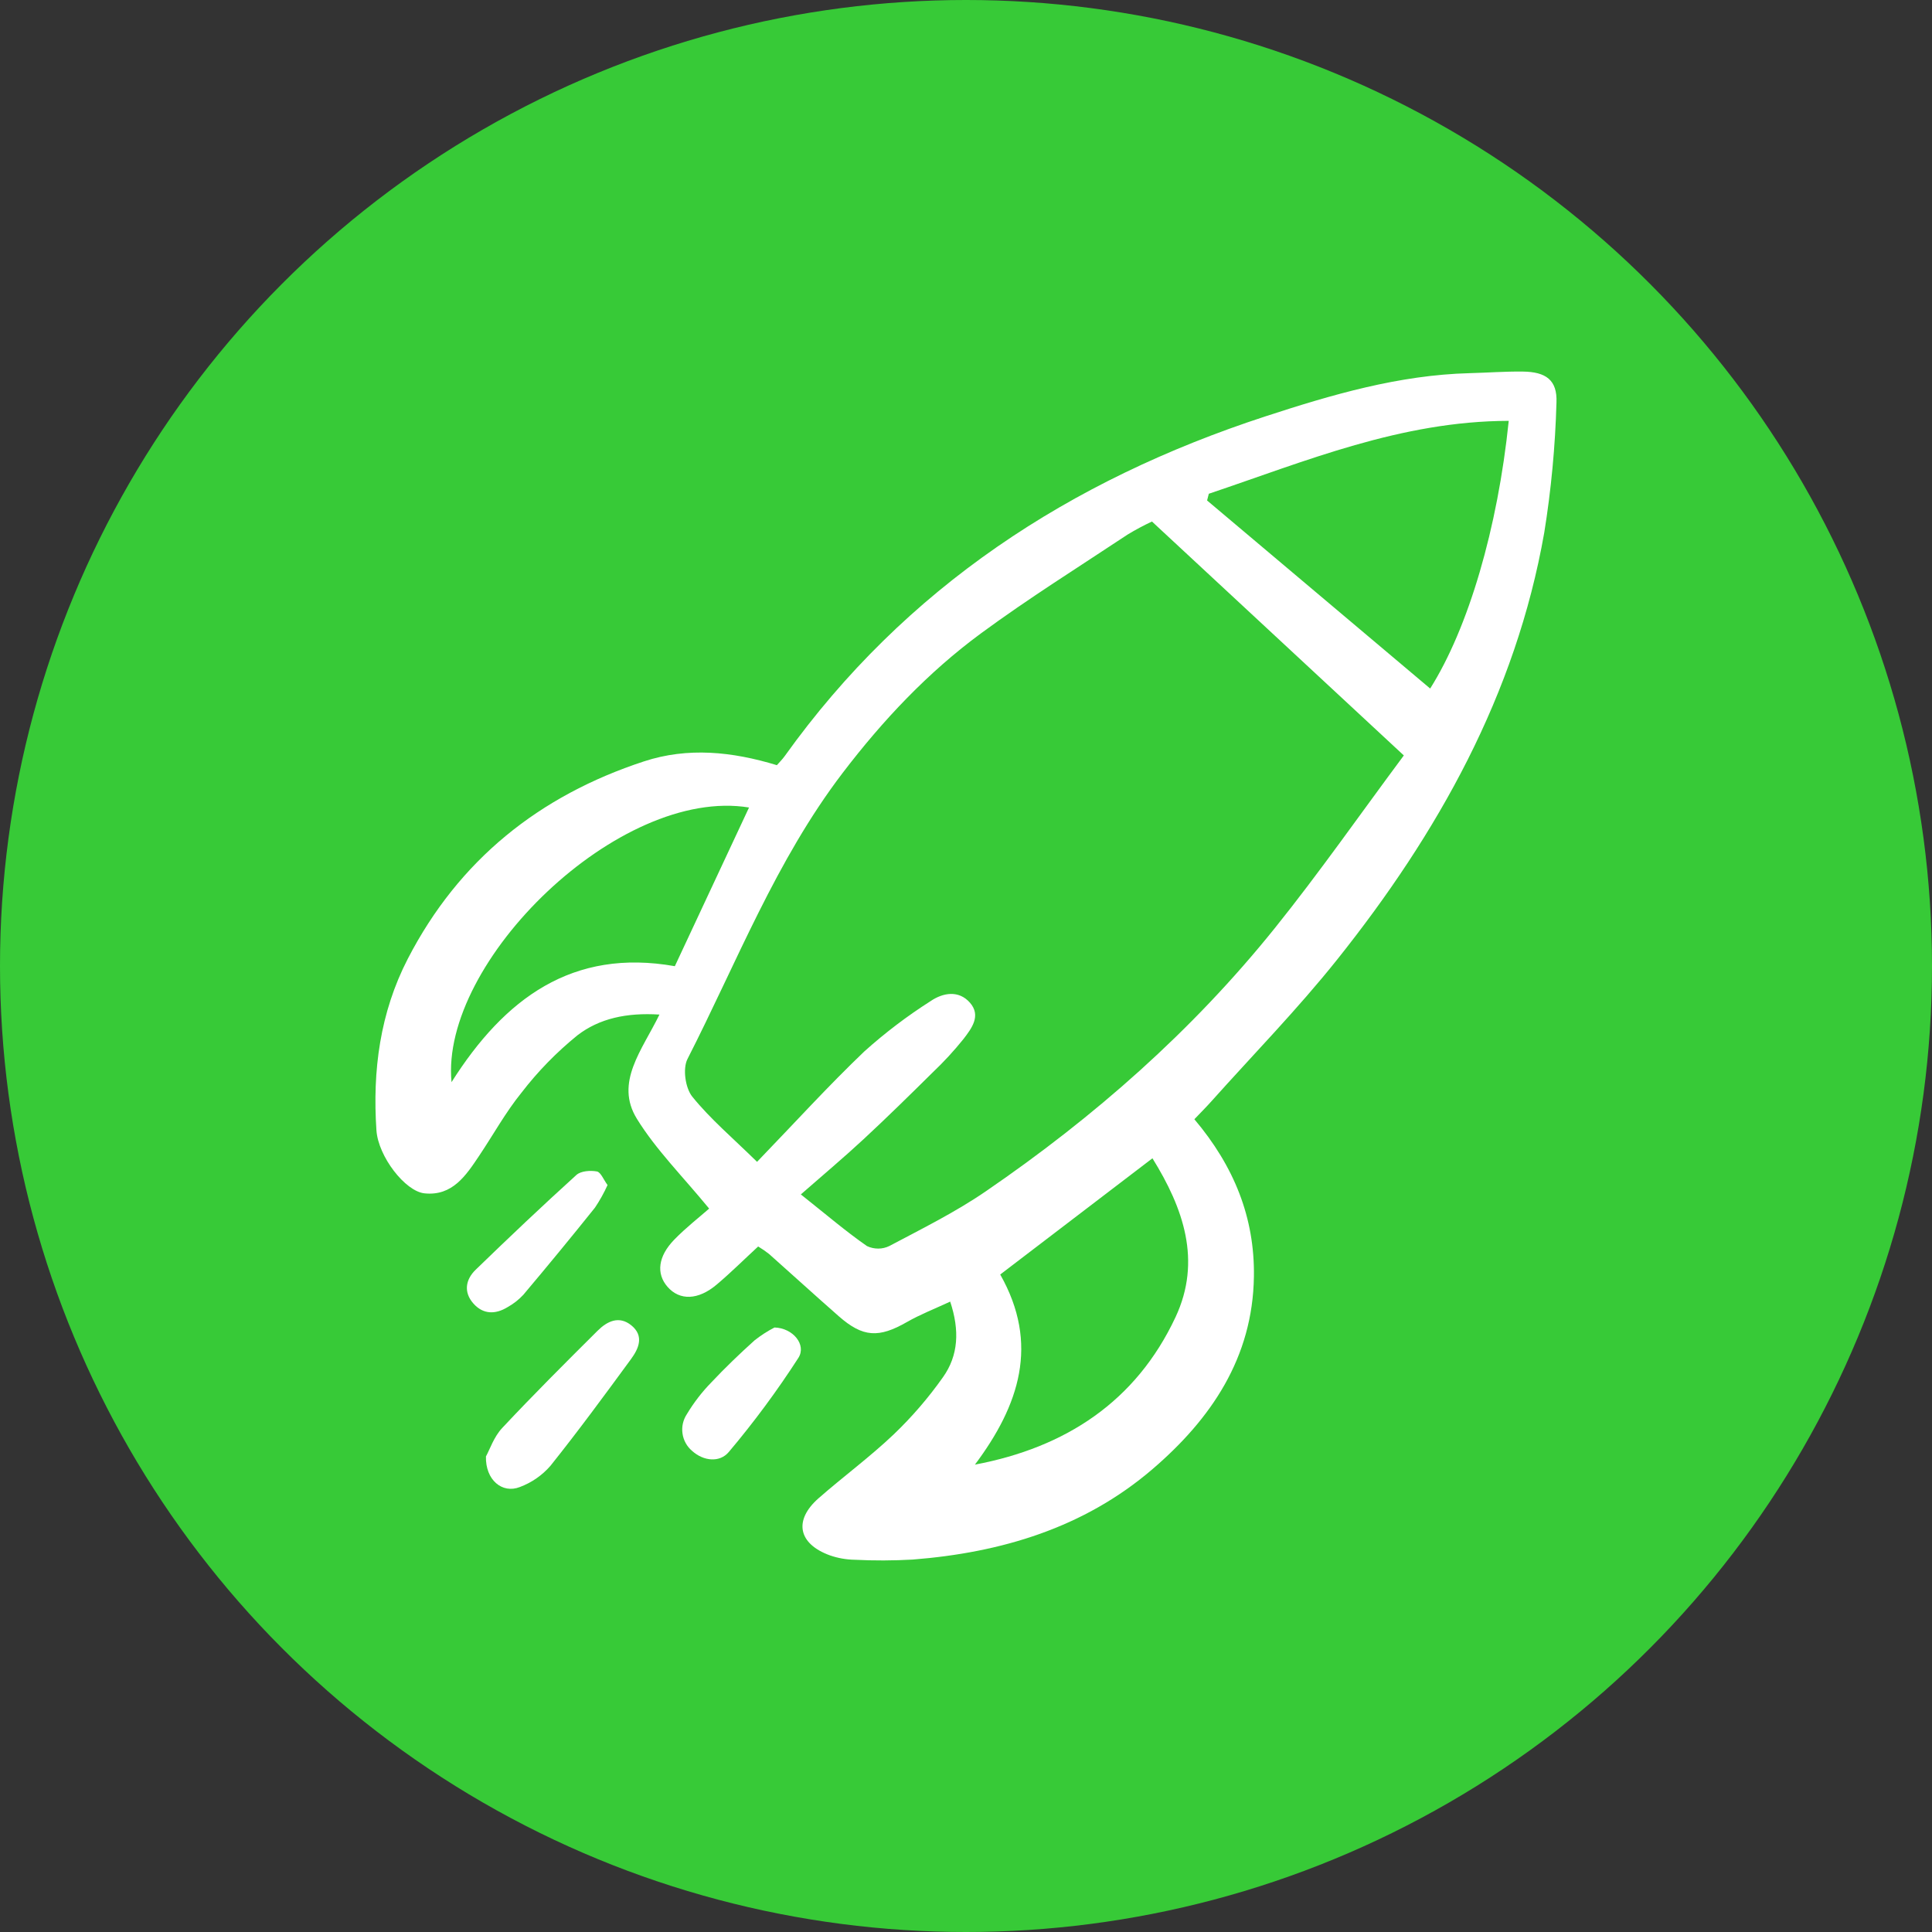 <?xml version="1.0" encoding="UTF-8"?>
<svg id="Layer_1" xmlns="http://www.w3.org/2000/svg" version="1.1" viewBox="0 0 512 512">
  <rect x="0" y="0" width="512" height="512" fill="#333333" stroke="none"/>
  <!-- Generator: Adobe Illustrator 29.8.3, SVG Export Plug-In . SVG Version: 2.1.1 Build 3)  -->
  <defs>
    <style>
      .st0 {
        fill: #37ca37;
      }

      .st1 {
        fill: #fff;
      }
    </style>
  </defs>
  <circle class="st0" cx="256" cy="256" r="256"/>
  <g>
    <path class="st1" d="M316.53,296.62c10.5,12.44,16,26.04,15.77,41.68-.31,21.55-11.38,37.77-26.94,51.09-18.13,15.52-40.04,22.07-63.48,23.91-5.14.29-10.28.31-15.42.05-2.22-.04-4.42-.43-6.52-1.16-8.41-3.05-9.68-9.27-3.02-15.13,6.55-5.75,13.61-10.93,19.91-16.92,4.83-4.62,9.21-9.7,13.07-15.17,4.09-5.75,4.45-12.39,1.91-20.03-4.04,1.88-7.91,3.38-11.46,5.41-7.45,4.27-11.66,4.09-18.05-1.52-6.21-5.45-12.32-11.03-18.5-16.52-.92-.72-1.88-1.38-2.88-1.98-3.75,3.46-7.23,6.92-10.97,10.08-4.95,4.19-9.86,4.29-13.07.59-3.01-3.47-2.52-8.05,1.83-12.51,3.09-3.17,6.61-5.9,9.22-8.2-7.01-8.55-14.07-15.57-19.15-23.8-5.94-9.62,1.4-18.2,5.98-27.62-8.75-.55-15.95,1.05-21.73,5.49-5.52,4.48-10.5,9.58-14.83,15.21-4.2,5.18-7.46,11.12-11.19,16.68-3.51,5.25-7.11,10.77-14.51,10-5.12-.53-12.26-9.76-12.74-16.69-1.07-15.81.94-31.2,8.32-45.49,13.53-26.18,34.83-43.2,62.59-52.3,11.63-3.81,23.35-2.6,35.21,1.01.66-.76,1.43-1.51,2.05-2.37,32.03-44.77,75.69-73.18,127.39-90.06,17.61-5.75,35.42-10.98,54.19-11.46,4.69-.12,9.38-.48,14.06-.42,6.11.07,9.16,2.24,8.91,8.21-.32,11.55-1.4,23.07-3.24,34.48-7.54,42.9-28.18,79.7-54.98,113.26-10.43,13.06-22.18,25.08-33.34,37.56-1.32,1.47-2.72,2.87-4.41,4.64ZM212.24,316.54c6.98,5.55,12.06,9.9,17.53,13.69.93.44,1.94.66,2.97.66,1.03,0,2.04-.24,2.96-.69,8.66-4.59,17.52-8.98,25.58-14.51,28.72-19.67,54.7-42.52,76.54-69.7,11.85-14.75,22.69-30.3,34.21-45.79l-66.75-61.99c-2.2,1.03-4.35,2.18-6.43,3.44-13.02,8.64-26.3,16.94-38.87,26.19-14.09,10.37-26.02,23.04-36.67,37-17.66,23.16-28.05,50.2-41.12,75.81-1.3,2.55-.57,7.69,1.27,9.97,4.79,5.94,10.73,10.95,17.17,17.28,10.07-10.44,18.93-20.19,28.44-29.27,5.48-4.92,11.35-9.38,17.56-13.33,3.26-2.22,7.43-2.97,10.42.43,3.03,3.45.42,6.83-1.71,9.61-2.51,3.13-5.24,6.09-8.16,8.86-6.04,5.97-12.09,11.92-18.32,17.7-5.22,4.85-10.69,9.43-16.63,14.64ZM399.83,111.53c-28.56.06-53.77,10.68-79.48,19.32l-.46,1.78,59.12,49.84c10.13-16.05,17.9-42.52,20.82-70.94ZM258.37,388.14c24.05-4.53,42.69-16.73,53.16-39.09,6.98-14.92,2.1-28.85-6.12-42.09-13.85,10.57-27.09,20.69-40.34,30.8,10.43,18.41,5.09,34.62-6.7,50.38ZM198.5,214c-34.39-5.64-81.92,40.86-78.84,72.78,14.04-22.18,32.06-35.54,59.18-30.73l19.66-42.05Z"/>
    <path class="st1" d="M128.78,385.97c1.02-1.84,2.11-5.2,4.3-7.53,8.23-8.79,16.76-17.3,25.3-25.79,2.51-2.5,5.68-4.07,8.94-1.41,3.44,2.81,1.94,6.16-.1,8.94-6.98,9.53-13.98,19.06-21.35,28.28-2.19,2.52-4.98,4.45-8.11,5.62-4.65,1.83-9.14-1.85-8.98-8.12Z"/>
    <path class="st1" d="M205.23,351.8c4.95.13,8.55,4.6,6.35,8.05-5.61,8.7-11.77,17.03-18.44,24.94-2.39,2.86-6.68,2.46-9.72-.28-1.39-1.17-2.3-2.82-2.55-4.62-.26-1.8.16-3.63,1.17-5.15,1.82-3.03,3.99-5.85,6.46-8.38,3.66-3.89,7.52-7.6,11.49-11.17,1.64-1.29,3.4-2.43,5.26-3.39Z"/>
    <path class="st1" d="M161.01,314.04c-.94,2.09-2.06,4.09-3.34,6-6.23,7.78-12.56,15.48-18.99,23.1-1.21,1.3-2.61,2.4-4.16,3.26-3.21,1.97-6.47,1.97-9.06-.95-2.67-3.02-2.08-6.37.6-8.96,8.77-8.5,17.64-16.91,26.69-25.11,1.18-1.07,3.7-1.25,5.43-.93,1.04.19,1.75,2.15,2.82,3.59Z"/>
  </g>
</svg>